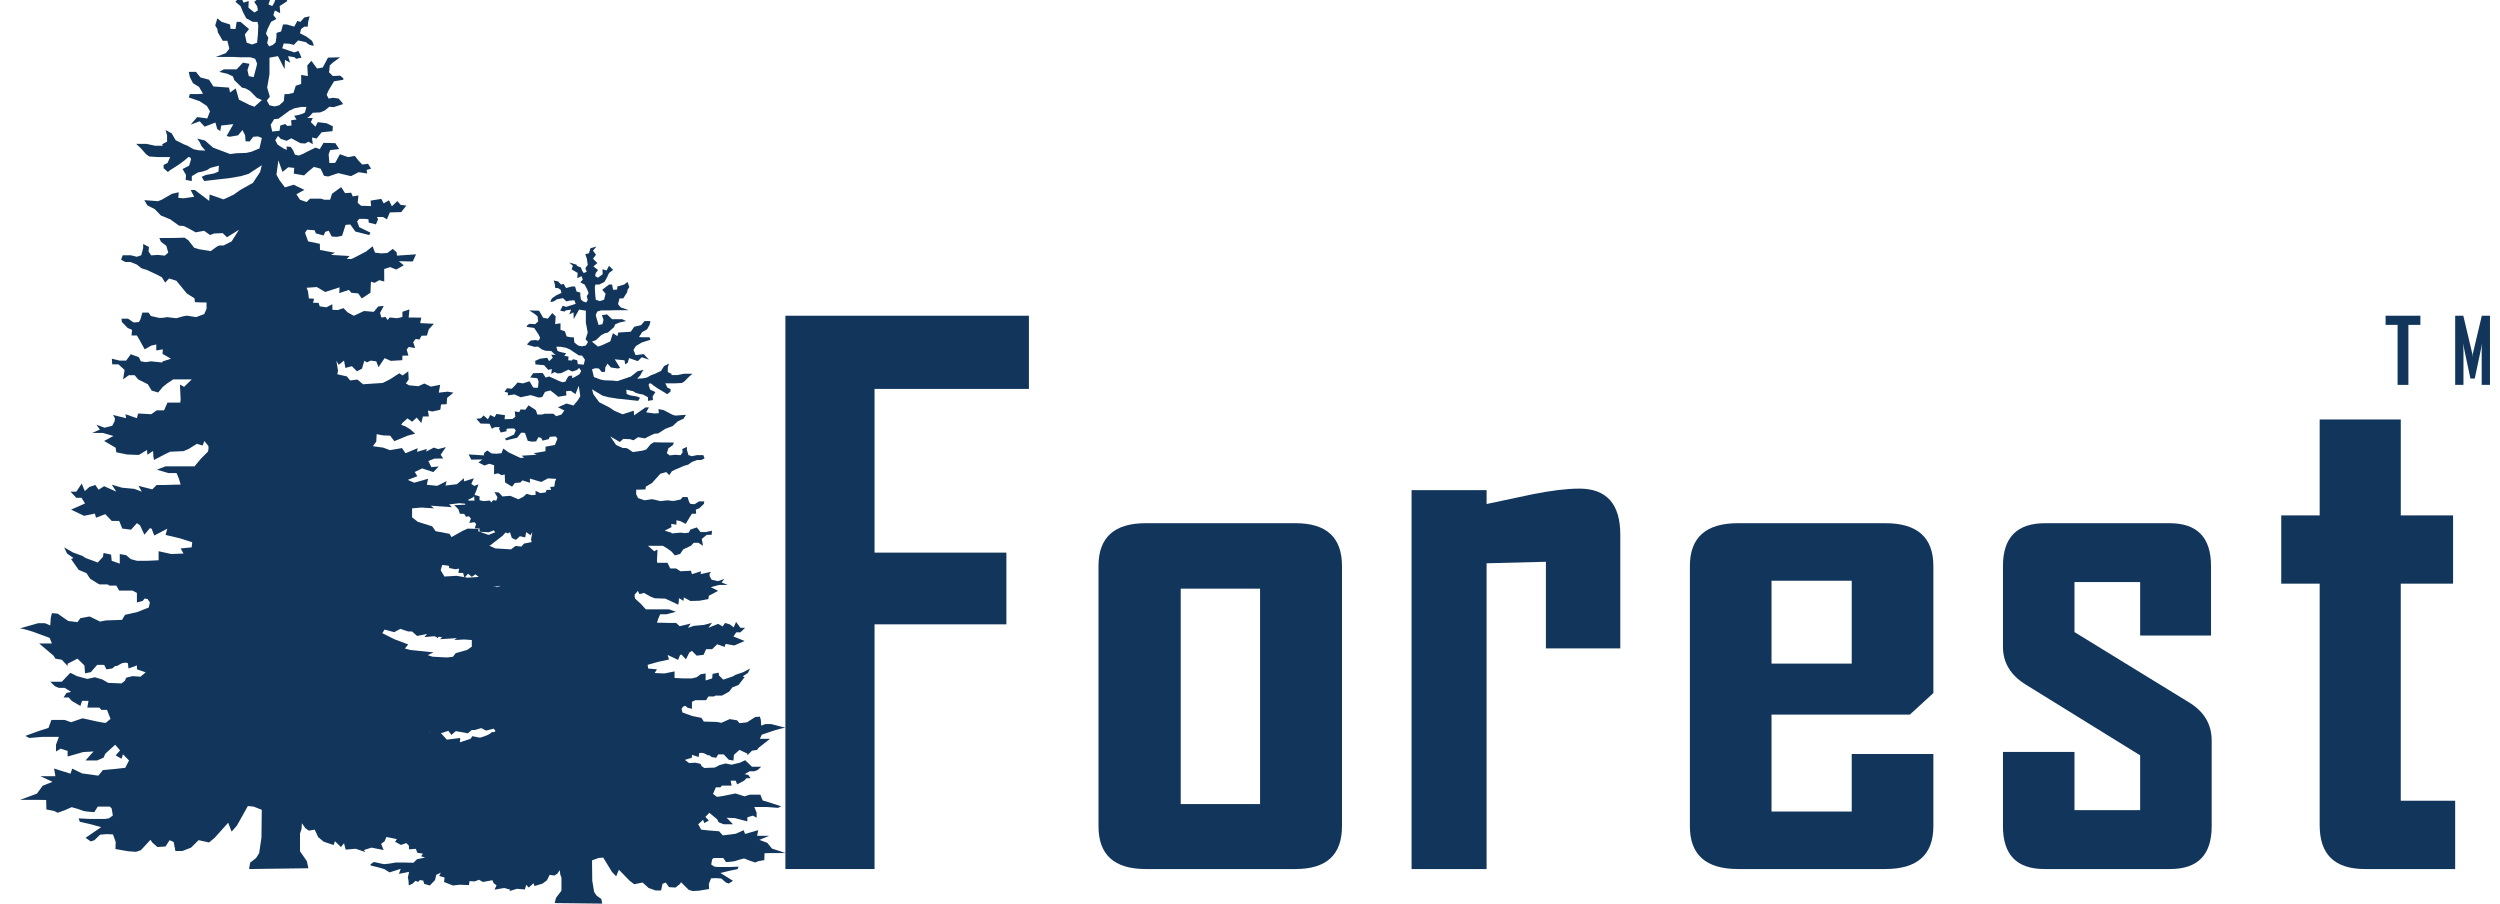 <svg width="83" height="30" viewBox="0 0 83 30" fill="none" xmlns="http://www.w3.org/2000/svg">
<path fill-rule="evenodd" clip-rule="evenodd" d="M19.872 28.485L20.026 28.471L20.318 28.949L20.457 29.093L20.548 28.876L20.72 29.052L20.906 29.243L21.056 29.357L21.334 29.3L21.534 29.481L21.765 29.563H21.948L21.995 29.344L22.104 29.3L22.211 29.453L22.426 29.467L22.565 29.357L22.612 29.291L22.865 29.542L22.997 29.583L23.204 29.571L23.543 29.515L23.534 29.344L23.606 29.161L23.78 29.154L23.951 29.168L24.099 29.3L24.197 29.332L24.336 29.243L24.151 29.127L23.919 28.983L24.227 28.908L24.49 28.854L24.52 28.772L24.212 28.785H23.827L23.719 28.772L23.612 28.703L23.642 28.535L23.69 28.485H24.012L24.105 28.622L24.273 28.608L24.381 28.594L24.551 28.541L24.705 28.5L24.873 28.567L25.073 28.635L25.166 28.594L25.375 28.555L25.383 28.327L25.612 28.321H26.075L25.629 28.172L25.473 27.981L25.212 27.885L25.536 27.748H25.136L25.173 27.562L24.736 27.687L24.69 27.564L24.427 27.68L23.997 27.735L23.873 27.598L23.534 27.571L23.28 27.544L23.18 27.366L23.343 27.217L23.38 27.325L23.534 27.243L23.419 27.12L23.551 26.985L23.812 27.202L23.858 27.299L24.027 27.366H24.336L24.166 27.19L24.119 27.149L24.397 27.161L24.812 27.27V27.135L24.997 27.079L25.12 27.149V26.985L25.044 26.793H25.473L25.829 26.821L25.936 26.769L25.551 26.643L25.32 26.575L25.244 26.384H24.89L24.72 26.438L24.418 26.343L24.012 26.425L23.843 26.452H23.797L23.673 26.358L23.766 26.139H23.919L23.966 26.083H24.29L24.258 25.919H24.427L24.473 26.042L24.705 25.919L24.782 25.837H24.92L24.844 25.729L24.72 25.702L24.89 25.606H25.044L25.151 25.565L25.273 25.456H24.966L24.74 25.239L24.566 25.321L24.29 25.388L24.09 25.347L23.89 25.401L23.734 25.483L23.38 25.497L23.288 25.429L23.258 25.36L23.088 25.321L22.878 25.333L22.739 25.228L22.971 25.155L22.973 25.06L23.197 25.135L23.212 25.005L23.273 24.993L23.366 25.005L23.504 25.075H23.551L23.627 25.135L23.78 25.157L23.843 25.046H24.027L24.197 25.224L24.351 25.251L24.366 25.06L24.551 24.896L24.812 25.019V25.075L24.966 24.923L25.136 24.896L25.183 24.829L25.566 24.528H25.229L25.29 24.392L25.736 24.242L25.944 24.185L26.075 24.16L25.598 24.038H25.412L25.273 24.091L25.259 23.9L25.229 23.792L25.073 23.806L24.797 23.982L24.551 24.009L24.473 23.915L24.227 23.874L23.951 23.997L23.797 23.968L23.366 23.956L23.288 23.833L22.973 23.768L22.658 23.654L22.626 23.532L22.688 23.451L22.765 23.437L22.819 23.494L22.973 23.532V23.3L23.088 23.246H23.443L23.519 23.123H23.704L23.751 23.095H23.966L24.043 23.054L24.212 22.959L24.312 22.822L24.52 22.74L24.72 22.482L24.658 22.455L24.827 22.345L24.905 22.195L24.673 22.318L24.416 22.405L24.336 22.455L24.012 22.564L23.873 22.427L23.858 22.332L23.658 22.373L23.643 22.523L23.427 22.591V22.359L23.258 22.386L23.134 22.482L22.973 22.523H22.688L22.395 22.509V22.291L22.058 22.359L21.734 22.345L21.811 22.222L21.519 22.195L21.502 22.072L21.832 21.978L22.211 21.896L22.165 21.744L22.512 21.908L22.58 21.744L22.626 21.732L22.773 21.889L22.888 21.662L22.973 21.609L23.128 21.767L23.36 21.741L23.443 21.553H23.643L23.812 21.39L24.058 21.477L24.09 21.377L24.377 21.43L24.72 21.281L24.351 21.131L24.444 20.994H24.582L24.736 20.844H24.582L24.438 20.648L24.357 20.83L24.232 20.73L24.073 20.682L23.992 20.798L23.843 20.712L23.519 20.844L23.638 20.677L23.366 20.748L23.041 20.777L22.841 20.844L22.93 20.703L22.565 20.789L22.447 20.682H22.226L21.965 20.675L21.811 20.673L21.858 20.531L21.919 20.393H22.134L22.441 20.311L22.211 20.23H21.441L21.272 20.044L21.087 19.875L21.072 19.821V19.739L21.18 19.616L21.226 19.725L21.38 19.684L21.595 19.807L21.734 19.862L22.087 19.875L22.241 19.944L22.519 20.076L22.534 19.985L22.543 19.859L22.693 19.948L22.704 19.834L22.921 19.953L23.227 19.944L23.519 19.889L23.534 19.78L23.843 19.615L23.597 19.494L23.873 19.421L24.16 19.419L23.956 19.338L24.047 19.221L23.832 19.294L23.627 19.248L23.566 19.139L23.554 19.066L23.606 18.984L23.258 19.062L23.278 18.966L22.973 19.062L22.939 18.948L22.591 18.966L22.447 18.873H22.252L22.16 18.684H21.821L21.811 18.611L21.83 18.246L21.719 18.301L21.513 18.12H22.006L22.16 18.214L22.284 18.301L22.406 18.439L22.58 18.392L22.684 18.239L22.939 18.12L23.032 18.02H23.186L23.34 18.12L23.299 17.893L23.464 17.756H23.627L23.638 17.619L23.432 17.665H23.258L23.134 17.51L22.919 17.583L22.867 17.683L22.734 17.701L22.6 17.683L22.304 17.71L22.284 17.683L22.067 17.619L22.293 17.501L22.284 17.393L22.458 17.419V17.273L22.591 17.302L22.765 17.393L22.908 17.156L22.973 17.056H23.113L23.101 16.919L23.217 16.874L23.371 16.728L23.38 16.646H23.206L23.064 16.737H23.012L22.919 16.728L22.878 16.664L22.826 16.502H22.663L22.6 16.582L22.386 16.628H22.293L22.171 16.61L21.924 16.637L21.748 16.593L21.646 16.573L21.4 16.61L21.185 16.537L21.122 16.411V16.256H21.235L21.432 16.247L21.441 16.156L21.646 16.037L21.924 15.728L22.119 15.673L22.221 15.773L22.306 15.646L22.417 15.591L22.713 15.464L22.847 15.427L22.973 15.336L23.145 15.272H23.278L23.391 15.219L23.351 15.11H23.134L22.973 15.146L22.858 15.11L22.806 14.937V14.835L22.652 14.909L22.663 15.017L22.593 15.112L22.417 15.099L22.232 15.119L22.139 15.046L22.191 14.882L22.334 14.782L22.375 14.691H22.241L21.954 14.689L21.708 14.682L21.606 14.745L21.452 14.926L21.319 14.964L21.011 15.008L20.835 14.891L20.774 14.873H20.672L20.455 14.773L20.261 14.49L20.579 14.673L20.692 14.572L20.919 14.581L21.032 14.618L21.185 14.515L21.411 14.554L21.606 14.454L21.728 14.399L21.852 14.39L22.085 14.239L22.334 14.144L22.499 13.991L22.693 13.9L22.775 13.772L22.519 13.79L22.417 13.798L22.313 13.763L22.037 13.617L21.861 13.581L21.872 13.718L21.728 13.727L21.452 13.69L21.545 13.526H21.432L21.052 13.79L21.041 13.636L20.672 13.754L20.539 13.699L20.394 13.636L20.231 13.526L19.892 13.353L19.7 13.089L19.655 12.925L20.005 13.136L20.209 13.189L20.498 13.235L21.185 13.308L21.25 13.207L21.145 13.162L20.928 13.127L20.805 13.08L20.794 12.936L21.02 12.989L21.113 13.045L21.235 13.08L21.348 13.098L21.513 13.189V13.308L21.678 13.282L21.667 13.162L21.759 13.016L21.585 12.936L21.534 12.781L21.554 12.735L21.606 12.726L21.708 12.808L21.841 12.899L21.965 12.972L22.087 13.045L22.15 13.089L22.262 12.998V12.916L22.16 12.872L22.087 12.726H22.426L22.641 12.715L22.724 12.662L22.865 12.517L22.991 12.407H22.713L22.487 12.453H22.284L22.304 12.417L22.171 12.353V12.198L22.211 12.072L22.047 12.154L21.945 12.316L21.728 12.417L21.626 12.453L21.472 12.535L21.339 12.562L21.154 12.571L21.258 12.462L21.308 12.362L21.369 12.28L21.165 12.326L20.948 12.499L20.498 12.653L20.333 12.635L20.066 12.626L19.933 12.599L19.718 12.517L19.655 12.262L19.759 12.225L19.881 12.234L19.979 12.35L20.087 12.344L20.096 12.198L20.168 12.072L20.283 12.2L20.507 12.234L20.589 12.216L20.409 11.929L20.733 11.961L20.757 12.095L20.837 12.047L20.887 11.888L21.174 11.99L21.308 11.86L21.545 11.942L21.372 11.756L21.102 11.79L21.032 11.616L21.113 11.487L21.308 11.371L21.595 11.279L21.565 11.198H21.339L21.215 11.191L21.322 11.024L21.482 10.935L21.565 10.789L21.595 10.66H21.402L21.283 10.794L21.056 10.849L20.941 11.013L20.526 11.04L20.498 11.159L20.348 11.061L20.261 11.334L19.985 11.462L19.852 11.507L19.653 11.343L19.789 11.289L19.963 11.125L20.087 11.061L20.179 11.043L20.385 10.862L20.424 10.769L20.568 10.707L20.785 10.66L20.661 10.598H20.322L20.155 10.438L19.983 10.464L20.037 10.618L20 10.764L19.872 10.789L19.8 10.543L19.779 10.461L19.829 10.343L19.953 10.306H20.22L20.426 10.299H20.878L20.609 10.206L20.518 10.097L20.568 9.907H20.692L20.822 9.7L20.835 9.621L20.893 9.532L20.835 9.361L20.722 9.447L20.498 9.511L20.487 9.614L20.354 9.621L20.322 9.447H20.22L19.994 9.621L20.105 9.752L20.055 9.951L19.913 9.997L19.779 9.951L19.759 9.743L19.748 9.532L19.768 9.447H19.892L20.066 9.361L20.148 9.22L20.22 9.064L20.355 8.96L20.22 8.825L20.137 8.98L20.002 8.939L20.009 9.103L19.852 9.22L19.759 9.165L19.779 9.064L19.855 8.964L19.702 8.845L19.833 8.732L19.687 8.59L19.787 8.458L19.687 8.322L19.802 8.185L19.605 8.24L19.552 8.411L19.433 8.435L19.485 8.597L19.513 8.793L19.433 8.905L19.479 9.024L19.379 9.064L19.327 8.987L19.287 8.882L19.153 8.825L19.142 8.787L18.896 8.714L19.02 8.825L18.979 8.943L19.179 9.062L19.166 9.237L19.307 9.169L19.348 9.281L19.266 9.376L19.409 9.447L19.502 9.621L19.542 9.734L19.481 9.832L19.513 9.96L19.461 10.042L19.359 10.006L19.287 9.942L19.276 9.869L19.266 9.816V9.714L19.142 9.678L19.092 9.511H18.988L18.794 9.563L18.712 9.424L18.629 9.447L18.527 9.342L18.383 9.313L18.423 9.447L18.435 9.563H18.527L18.612 9.621L18.64 9.725L18.47 9.803L18.322 9.907L18.27 10.015L18.301 10.024L18.383 10.006L18.446 9.969L18.475 9.942L18.69 9.898L18.803 10.006L18.916 9.98L19.07 9.969L19.113 10.088L18.794 10.188L18.681 10.152L18.599 10.315L18.742 10.343L18.783 10.306L18.959 10.279L18.901 10.438L19.04 10.37L19.048 10.594L19.226 10.279L19.45 10.315V10.716L19.513 11.043L19.44 11.261L19.522 11.355L19.45 11.471L19.316 11.498L19.194 11.471L19.07 11.371L19.049 11.198H18.948L18.814 11.17L18.753 10.997L18.609 10.953V10.733L18.431 10.76L18.448 10.502L18.336 10.393L18.188 10.578L18.035 10.552L17.897 10.315L17.573 10.306L17.768 10.434L17.849 10.507L17.86 10.616L17.87 10.669L17.768 10.762L17.573 10.751L17.49 10.815V10.853L17.736 10.888L17.881 11.106L17.933 11.216L17.881 11.307L17.757 11.289L17.614 11.307L17.51 11.416L17.501 11.443L17.747 11.516L17.86 11.507L17.983 11.598L18.107 11.644L18.301 11.653L18.401 11.751L18.507 11.644L18.47 11.512H18.605L18.783 11.544L18.916 11.598L19.214 11.797L19.327 11.808L19.42 11.943L19.379 12.107L19.183 12.089L19.163 11.961L19.029 11.925L18.979 11.97L18.866 11.961L18.875 11.835L18.733 11.817L18.794 11.726L18.681 11.706L18.557 11.671L18.507 11.644L18.401 11.751L18.455 11.779H18.301L18.353 11.879L18.229 11.99L18.168 11.879L17.933 11.908L17.768 11.981L17.777 12.098L18.066 12.125L18.199 12.278L18.322 12.253L18.301 12.416L18.414 12.353L18.507 12.398L18.629 12.389L18.872 12.271L18.994 12.334L19.146 12.289L19.226 12.216L19.296 12.316L19.235 12.426L19.081 12.517L18.988 12.553L19 12.471L18.887 12.48L18.825 12.562L18.774 12.67L18.67 12.69L18.548 12.644L18.455 12.599L18.229 12.499L18.116 12.535L18.016 12.382L17.703 12.389L17.601 12.531L17.84 12.558L17.881 12.662L17.86 12.872H17.727L17.695 12.854L17.581 12.658L17.362 12.729L17.182 12.699L17.09 12.808L16.988 12.907L16.834 12.89L16.751 13.007L16.869 13.039L16.855 13.127L17.081 13.095L17.286 13.189L17.623 13.118L17.89 13.2L18.003 13.18L18.094 13.009L18.272 12.964L18.423 13.08L18.533 13.173L18.805 13.128L18.794 12.989L18.951 12.975L19.105 13.087L19.214 12.808L19.266 13.153L19.183 13.29L19.04 13.463L18.809 13.397L18.523 13.522L18.736 13.629L18.64 13.763L18.466 13.818L18.373 13.736H18.086L17.994 13.763H17.84L17.79 13.617L17.547 13.456L17.444 13.602L17.281 13.592L17.24 13.681L17.09 13.658L17.108 13.838L17.017 13.909L16.751 13.918L16.766 13.784L16.48 13.743L16.419 13.85L16.277 13.777L16.199 13.921L16.054 13.793L15.969 13.886L15.815 13.905L15.954 14.062L16.254 14.069L16.33 14.235L16.434 14.181H16.597L16.566 14.233L16.623 14.36L16.814 14.317L16.823 14.235L16.916 14.226H17.069L17.123 14.287L17.066 14.427L16.769 14.561L16.801 14.62L17.169 14.534L17.305 14.363L17.429 14.372L17.521 14.636L17.655 14.663L17.799 14.654L17.877 14.513L17.97 14.541L18.012 14.629L18.22 14.579L18.251 14.502L18.451 14.49L18.507 14.563L18.423 14.773L18.112 14.83L18.109 14.98L17.712 15.049L17.82 15.099L17.323 15.128L17.397 15.201H17.275L17.173 15.154L16.884 15.017L16.71 14.891L16.649 15.046L16.484 15.064L16.321 15.055L16.177 14.955L16.075 15.037L16.064 15.119L15.558 15.087L15.645 15.26L16.015 15.254L15.884 15.352L16.082 15.456L16.247 15.397L16.404 15.445L16.403 15.746L16.534 15.714L16.658 15.778L16.756 15.75L16.769 16.017L17.001 16.158L17.093 16.035L17.277 16.02L17.343 15.949L17.597 16.028L17.59 15.889L17.97 16.001L18.194 15.882L18.466 15.898L18.429 15.979L18.403 16.156L18.266 16.165L18.294 16.265L18.148 16.263L18.116 16.348L17.94 16.372L17.782 16.297L17.779 16.434L17.634 16.438L17.486 16.393L17.373 16.494L17.212 16.576L16.94 16.461L16.68 16.482L16.562 16.352L16.416 16.338L16.516 16.509L16.477 16.621L16.369 16.605L16.314 16.68L16.258 16.617L16.064 16.637L15.921 16.608V16.48L15.734 16.423L15.754 16.619L15.419 16.621L15.449 16.755L15.084 16.771L15.219 16.908L15.269 17.058L15.412 17.061L15.469 17.156L15.569 17.14L15.634 17.218L15.58 17.362L15.751 17.336L15.808 17.396L15.762 17.542L15.919 17.546L15.923 17.654L16.227 17.672L16.393 17.607L16.554 17.826L16.616 17.683L16.762 17.665L16.862 17.71L16.93 17.669L16.993 17.861L17.127 17.924L17.262 17.802L17.436 17.842L17.47 17.665L17.612 17.767L17.673 17.667L17.631 17.911L17.649 17.997L17.397 18.047L17.308 18.146L17.116 18.125L16.966 18.239L16.443 18.207L16.251 18.12L16.004 17.972L15.915 18.025L15.764 17.924L15.754 18.121L15.828 18.219L15.741 18.266L15.495 18.285L15.338 18.221L15.165 18.296L14.919 18.252L14.954 18.442L14.723 18.419L14.565 18.442L14.734 18.569L14.745 18.722L14.895 18.729L14.915 18.859L15.126 18.9L15.241 18.877L15.219 19.02L15.376 19.021L15.419 19.18L15.541 19.048L15.662 19.15L15.786 19.068L15.923 19.18L15.951 19.226L15.849 19.256L15.715 19.33L15.58 19.438L15.78 19.486L16.134 19.62L16.247 19.486L16.434 19.479L16.604 19.449L16.616 19.633L16.704 19.741L16.43 19.777L16.251 19.837L15.93 19.788L15.838 19.912L15.515 19.791L15.53 19.878L15.273 19.809L15.287 19.871L15.087 19.777L14.969 19.811L14.765 19.763L14.904 19.948L14.837 20.039L15.073 20.042L15.23 20.101L15.152 20.249L14.956 20.233L15.098 20.37L15.395 20.281L15.591 20.367L15.524 20.47L15.78 20.561L15.606 20.627L15.237 20.531L15.273 20.677L14.997 20.703L14.745 20.588L14.776 20.698L14.472 20.664L14.287 20.516V20.595L14.022 20.52L14.091 20.657L14.015 20.705L13.898 20.666L13.965 20.834L14.03 20.974L14.178 21.046L14.091 21.151L14.408 21.124L14.68 21.154L14.608 21.222L15.169 21.185L15.078 21.249L15.408 21.231L15.664 21.249V21.468L15.51 21.577L15.13 21.685L15.037 21.805L14.669 21.867L14.617 21.947L14.319 21.794L14.185 21.741L13.898 21.75L13.909 21.805L13.632 21.896L13.385 21.805L13.252 21.767L13.139 21.794L13.255 21.913L13.591 22.15L13.785 22.231L13.926 22.247L13.906 22.336L14.069 22.341L14.187 22.311H14.306L14.196 22.377L13.908 22.423L14.091 22.516L14.03 22.621L14.222 22.616L14.339 22.55L14.698 22.519L14.561 22.658L14.863 22.623L14.904 22.749L14.804 22.904L14.484 22.886L14.185 22.933L13.552 22.893L13.659 23.106L13.422 23.161L13.048 23.068L13.133 23.193L12.816 23.086L12.609 23.113L12.359 23.15L12.563 23.259L12.822 23.232L12.585 23.359L12.776 23.444L12.601 23.624L12.898 23.692L12.829 23.822L13.307 23.845L13.263 23.993L13.53 23.95L13.92 24.116L13.845 24.232L14.126 24.299L14.495 24.246L14.526 24.378L14.886 24.264L14.987 24.399L15.132 24.273L15.532 24.346L15.665 24.235H15.769L15.975 24.173L16.138 24.255L16.395 24.191L16.454 24.278L16.136 24.424L15.767 24.551L15.854 24.651L15.704 24.688L15.091 24.745L15.319 24.84L14.698 24.87L14.597 24.861L14.35 24.888H13.719L13.93 24.964L13.687 24.996L12.872 24.968L12.963 25.075L12.646 25.189L12.298 25.169L12.42 25.306L12.809 25.358L13.124 25.331L13.187 25.404L12.883 25.479L12.729 25.625L13.211 25.643L13.448 25.597L13.857 25.661L14.083 25.743L14.124 25.934L13.93 26.024V26.142L14.115 26.08L14.35 25.971L14.576 25.925L14.678 26.042L14.935 26.015V26.133L14.965 26.224L15.11 26.153L15.13 26.071L15.243 26.024L15.478 25.98L15.417 26.142L15.654 26.015L15.68 26.101L16.026 26.049L16.227 25.953L16.362 25.971L16.101 26.094L16.154 26.213L15.951 26.247L15.61 26.402L15.439 26.523L15.245 26.53L15.211 26.664L15.049 26.55L14.741 26.862L14.383 26.821L14.395 26.926L14.111 26.841L14.065 26.776L13.715 26.841L13.544 26.677L13.329 26.714L13.098 26.57V26.689L13.202 26.762L13.18 26.837L12.959 26.866L12.689 26.734L12.513 26.743L12.216 26.798L12.513 26.898L12.8 27.053L13.191 27.017L13.202 27.142L12.985 27.177L12.646 27.126L12.533 27.135L12.729 27.252L13.026 27.352L12.822 27.443L12.75 27.607L13.037 27.644L13.15 27.607L13.191 27.835L13.117 27.947L13.313 28.052L13.489 27.99L13.572 28.07L13.582 28.198L13.806 28.181L13.856 28.311L14.041 28.343L13.98 28.427L14.115 28.471L13.848 28.526L13.724 28.644L13.396 28.635H13.15L12.924 28.672L12.75 28.69L12.616 28.662L12.411 28.617L12.298 28.699L12.309 28.735L12.605 28.808L12.759 28.854L12.933 28.963L13.304 28.845L13.244 29.013L13.582 28.945L13.541 29.132L13.561 29.223L13.572 29.396L13.691 29.341L13.796 29.244L13.883 29.28L13.939 29.218L14.052 29.235L14.083 29.344L14.269 29.399L14.443 29.218L14.484 29.045L14.637 28.972L14.58 29.082L14.761 29.134L14.741 29.282L15.037 29.399L15.254 29.373L15.569 29.385L15.588 29.253L15.762 29.262L15.904 29.209L16.034 29.282L16.345 29.223L16.393 29.326L16.484 29.391L16.419 29.538L16.741 29.481L16.943 29.538L16.904 29.588L17.162 29.508L17.427 29.53L17.47 29.376L17.555 29.467L17.712 29.325L17.747 29.417L18.014 29.335L18.159 29.225L18.249 29.045L18.405 29.068L18.498 29.011L18.588 28.89L18.599 29.027L18.64 29.139V29.571L18.459 29.809L18.416 29.982L19.994 30L19.963 29.845L19.809 29.736L19.726 29.615L19.663 29.239L19.655 28.564L19.872 28.485Z" fill="#12365B"/>
<path d="M79.6 12.778H79.959V10.786H80.357V10.482H79.202V10.786H79.6V12.778Z" fill="#12365B"/>
<path d="M82.396 10.482L82.096 11.751C82.09 11.796 82.089 11.83 82.089 11.855C82.088 11.799 82.085 11.765 82.082 11.751L81.782 10.482H81.512V12.778H81.787V11.646C81.787 11.588 81.782 11.505 81.77 11.396L82.018 12.568H82.162L82.409 11.396C82.398 11.502 82.392 11.586 82.392 11.646V12.778H82.667V10.482H82.396Z" fill="#12365B"/>
<path d="M26.075 28.852H29.035V20.728H33.412V18.347H29.035V12.912H34.16V10.482H26.075V28.852Z" fill="#12365B"/>
<path d="M43.013 17.37H38.036C36.992 17.37 36.47 17.845 36.47 18.791V27.431C36.47 28.379 36.992 28.852 38.036 28.852H43.013C44.041 28.852 44.554 28.378 44.554 27.431V18.791C44.554 17.843 44.041 17.37 43.013 17.37ZM41.834 26.694H39.2V19.543H41.834V26.694Z" fill="#12365B"/>
<path d="M52.433 16.222C52.02 16.222 51.506 16.285 50.888 16.408C50.38 16.516 49.87 16.625 49.355 16.733V16.272H46.864V28.852H49.355V18.701L51.324 18.651V21.527H53.794V17.753C53.794 16.733 53.34 16.222 52.435 16.222H52.433Z" fill="#12365B"/>
<path d="M62.591 17.37H57.701C56.636 17.37 56.104 17.845 56.104 18.791V27.431C56.104 28.379 56.636 28.852 57.701 28.852H62.591C63.656 28.852 64.188 28.378 64.188 27.431V25.033H61.477V26.942H58.815V23.725H63.408L64.188 23.009V18.791C64.188 17.843 63.656 17.37 62.591 17.37ZM61.477 22.031H58.815V19.28H61.477V22.031Z" fill="#12365B"/>
<path d="M72.668 23.315L68.873 20.985V19.325H71.053V21.099H73.406V18.791C73.406 17.843 72.947 17.37 72.029 17.37H67.897C66.964 17.37 66.498 17.844 66.498 18.791V21.473C66.498 21.996 66.748 22.413 67.247 22.724L71.053 25.078V26.897H68.873V24.965H66.498V27.431C66.498 28.379 66.957 28.852 67.875 28.852H72.051C72.969 28.852 73.428 28.378 73.428 27.431V24.589C73.428 24.043 73.175 23.619 72.668 23.315Z" fill="#12365B"/>
<path d="M81.442 19.378V17.112H79.706V13.926H77.013V17.112H75.737V19.378H77.013V27.399C77.013 28.369 77.512 28.852 78.512 28.852H81.512V26.585H79.705V19.378H81.442Z" fill="#12365B"/>
<path fill-rule="evenodd" clip-rule="evenodd" d="M8.421 26.779L8.229 26.76L7.863 27.414L7.689 27.61L7.575 27.314L7.36 27.555L7.127 27.815L6.94 27.971L6.594 27.893L6.343 28.141L6.055 28.253H5.824L5.766 27.955L5.631 27.893L5.496 28.103L5.227 28.122L5.055 27.971L4.996 27.881L4.678 28.226L4.515 28.281L4.255 28.262L3.832 28.188L3.841 27.955L3.752 27.702L3.534 27.693L3.322 27.712L3.137 27.893L3.015 27.936L2.84 27.815L3.072 27.657L3.361 27.46L2.976 27.357L2.649 27.282L2.611 27.17L2.995 27.189H3.477L3.612 27.17L3.745 27.077L3.71 26.846L3.649 26.779H3.246L3.13 26.965L2.919 26.946L2.784 26.927L2.572 26.853L2.38 26.798L2.167 26.891L1.918 26.984L1.803 26.927L1.54 26.874L1.532 26.56L1.245 26.555H0.667L1.225 26.349L1.417 26.087L1.744 25.956L1.341 25.77H1.84L1.794 25.515L2.341 25.686L2.398 25.518L2.725 25.677L3.265 25.751L3.418 25.565L3.841 25.527L4.159 25.491L4.284 25.247L4.083 25.042L4.035 25.191L3.841 25.079L3.987 24.911L3.823 24.725L3.496 25.023L3.438 25.154L3.226 25.247H2.84L3.054 25.004L3.111 24.949L2.764 24.968L2.245 25.116V24.93L2.014 24.856L1.859 24.949V24.725L1.955 24.463H1.417L0.974 24.501L0.839 24.432L1.321 24.258L1.611 24.165L1.707 23.902H2.149L2.361 23.978L2.739 23.847L3.246 23.959L3.457 23.997H3.514L3.669 23.868L3.553 23.568H3.361L3.303 23.492H2.899L2.938 23.268H2.725L2.668 23.437L2.38 23.268L2.282 23.156H2.11L2.206 23.007L2.361 22.969L2.149 22.838H1.955L1.822 22.783L1.668 22.633H2.053L2.334 22.337L2.553 22.447L2.899 22.54L3.15 22.485L3.399 22.559L3.592 22.671L4.035 22.69L4.15 22.597L4.188 22.502L4.399 22.447L4.662 22.466L4.836 22.323L4.547 22.221L4.545 22.092L4.266 22.193L4.246 22.017L4.168 21.998L4.054 22.017L3.88 22.111H3.823L3.726 22.193L3.534 22.223L3.457 22.073H3.226L3.015 22.316L2.823 22.354L2.803 22.092L2.572 21.867L2.245 22.036V22.111L2.053 21.905L1.84 21.867L1.783 21.774L1.301 21.364H1.724L1.648 21.178L1.09 20.972L0.83 20.895L0.667 20.86L1.264 20.691H1.495L1.668 20.765L1.687 20.505L1.724 20.355L1.918 20.374L2.265 20.617L2.572 20.655L2.668 20.524L2.976 20.467L3.322 20.636L3.514 20.598L4.054 20.579L4.15 20.412L4.545 20.324L4.939 20.169L4.977 20.002L4.9 19.889L4.804 19.87L4.737 19.95L4.545 20.002V19.684L4.399 19.608H3.957L3.861 19.441H3.63L3.573 19.403H3.303L3.207 19.348L2.995 19.217L2.871 19.029L2.611 18.919L2.361 18.563L2.437 18.525L2.226 18.377L2.13 18.172L2.418 18.339L2.741 18.458L2.84 18.525L3.246 18.675L3.418 18.489L3.438 18.358L3.688 18.413L3.708 18.618L3.976 18.713V18.394L4.188 18.432L4.342 18.563L4.545 18.618H4.9L5.266 18.601V18.301L5.689 18.394L6.093 18.377L5.997 18.208L6.363 18.172L6.382 18.003L5.972 17.872L5.497 17.76L5.554 17.554L5.121 17.779L5.035 17.554L4.977 17.535L4.794 17.753L4.65 17.442L4.545 17.368L4.351 17.585L4.06 17.549L3.957 17.294H3.708L3.496 17.07L3.187 17.187L3.15 17.051L2.791 17.125L2.361 16.92L2.823 16.715L2.707 16.528H2.533L2.341 16.323H2.533L2.713 16.054L2.816 16.304L2.97 16.166L3.167 16.101L3.271 16.259L3.457 16.142L3.861 16.323L3.713 16.092L4.054 16.192L4.458 16.23L4.708 16.323L4.598 16.13L5.055 16.247L5.202 16.101H5.478L5.805 16.092L5.997 16.088L5.94 15.894L5.862 15.706H5.593L5.208 15.594L5.497 15.482H6.459L6.67 15.228L6.901 14.997L6.921 14.923V14.811L6.786 14.642L6.727 14.792L6.535 14.735L6.267 14.904L6.093 14.978L5.65 14.997L5.458 15.09L5.112 15.271L5.092 15.147L5.082 14.973L4.893 15.097L4.881 14.94L4.609 15.104L4.227 15.09L3.861 15.016L3.841 14.866L3.457 14.64L3.765 14.474L3.418 14.374L3.059 14.373L3.317 14.262L3.201 14.1L3.47 14.2L3.726 14.136L3.804 13.988L3.816 13.89L3.752 13.778L4.188 13.883L4.163 13.752L4.545 13.883L4.586 13.728L5.021 13.752L5.202 13.624H5.446L5.561 13.366H5.984L5.997 13.267L5.974 12.767L6.112 12.843L6.368 12.595H5.753L5.561 12.722L5.407 12.843L5.252 13.031L5.035 12.967L4.907 12.757L4.586 12.595L4.47 12.457H4.278L4.086 12.595L4.136 12.282L3.932 12.096H3.726L3.713 11.91L3.971 11.972H4.188L4.342 11.76L4.612 11.86L4.676 11.996L4.842 12.022L5.009 11.996L5.382 12.034L5.407 11.996L5.677 11.91L5.394 11.748L5.407 11.598L5.188 11.636V11.437L5.021 11.474L4.804 11.598L4.625 11.275L4.545 11.137H4.367L4.385 10.951L4.239 10.889L4.047 10.691L4.035 10.579H4.252L4.431 10.703H4.497L4.612 10.691L4.662 10.603L4.726 10.379H4.932L5.009 10.491L5.279 10.553H5.394L5.547 10.529L5.856 10.565L6.073 10.503L6.203 10.479L6.51 10.529L6.779 10.428L6.857 10.254V10.042H6.715L6.471 10.032L6.459 9.906L6.203 9.744L5.856 9.321L5.613 9.246L5.483 9.383L5.377 9.208L5.24 9.133L4.868 8.959L4.701 8.909L4.545 8.785L4.33 8.699H4.163L4.021 8.623L4.072 8.475H4.342L4.545 8.525L4.689 8.475L4.753 8.238V8.1L4.945 8.2L4.932 8.35L5.019 8.478L5.24 8.463L5.471 8.487L5.586 8.387L5.522 8.162L5.343 8.026L5.291 7.902H5.458L5.817 7.899L6.125 7.89L6.253 7.976L6.446 8.225L6.613 8.275L6.997 8.337L7.216 8.176L7.292 8.15H7.42L7.69 8.014L7.934 7.628L7.536 7.876L7.395 7.74L7.113 7.752L6.972 7.802L6.777 7.662L6.498 7.714L6.253 7.578L6.1 7.504L5.945 7.492L5.654 7.283L5.343 7.155L5.137 6.943L4.893 6.819L4.792 6.645L5.112 6.669L5.24 6.681L5.368 6.631L5.714 6.433L5.933 6.383L5.92 6.569L6.1 6.583L6.446 6.533L6.331 6.309H6.471L6.946 6.669L6.958 6.457L7.42 6.619L7.587 6.545L7.767 6.457L7.973 6.309L8.396 6.072L8.636 5.71L8.691 5.486L8.254 5.772L7.998 5.848L7.639 5.91L6.779 6.01L6.697 5.871L6.83 5.81L7.1 5.76L7.253 5.698L7.267 5.5L6.985 5.574L6.869 5.648L6.715 5.698L6.574 5.724L6.368 5.848V6.01L6.164 5.972L6.176 5.81L6.061 5.612L6.279 5.5L6.343 5.288L6.318 5.226L6.253 5.214L6.125 5.326L5.958 5.45L5.805 5.55L5.65 5.648L5.574 5.71L5.432 5.586V5.474L5.561 5.412L5.65 5.214H5.227L4.957 5.196L4.856 5.126L4.68 4.927L4.522 4.777H4.868L5.151 4.839H5.407L5.382 4.789L5.547 4.703V4.491L5.497 4.317L5.702 4.429L5.83 4.653L6.1 4.789L6.228 4.839L6.42 4.951L6.587 4.989L6.818 5.001L6.69 4.851L6.626 4.715L6.548 4.603L6.805 4.665L7.074 4.901L7.639 5.114L7.843 5.088L8.177 5.076L8.344 5.039L8.615 4.927L8.693 4.579L8.563 4.529L8.408 4.541L8.286 4.698L8.152 4.689L8.138 4.491L8.049 4.317L7.905 4.493L7.626 4.541L7.523 4.515L7.749 4.122L7.344 4.167L7.314 4.351L7.212 4.284L7.152 4.068L6.793 4.205L6.628 4.027L6.329 4.139L6.546 3.887L6.882 3.932L6.972 3.694L6.869 3.518L6.626 3.358L6.267 3.234L6.304 3.122H6.587L6.741 3.113L6.608 2.885L6.407 2.761L6.304 2.561L6.267 2.387H6.507L6.654 2.57L6.94 2.646L7.084 2.87L7.603 2.908L7.637 3.07L7.825 2.935L7.934 3.308L8.28 3.482L8.447 3.544L8.695 3.322L8.524 3.246L8.305 3.022L8.152 2.935L8.037 2.91L7.779 2.661L7.731 2.535L7.548 2.449L7.28 2.387L7.433 2.301H7.857L8.065 2.08L8.282 2.118L8.215 2.328L8.261 2.527L8.421 2.561L8.511 2.225L8.536 2.113L8.472 1.952L8.318 1.902H7.985L7.728 1.89H7.164L7.498 1.764L7.614 1.616L7.548 1.354H7.395L7.232 1.073L7.216 0.964L7.145 0.844L7.216 0.609L7.356 0.726L7.639 0.814L7.651 0.956L7.818 0.964L7.857 0.726H7.985L8.268 0.964L8.129 1.142L8.19 1.416L8.369 1.478L8.536 1.416L8.563 1.13L8.575 0.844L8.549 0.726H8.396L8.177 0.609L8.074 0.416L7.985 0.202L7.815 0.059L7.985 -0.124L8.088 0.088L8.257 0.031L8.248 0.255L8.447 0.416L8.563 0.342L8.536 0.202L8.44 0.064L8.632 -0.1L8.469 -0.253L8.654 -0.448L8.527 -0.626L8.652 -0.812L8.508 -1L8.753 -0.924L8.821 -0.691L8.97 -0.659L8.904 -0.438L8.869 -0.169L8.97 -0.015L8.911 0.147L9.038 0.202L9.101 0.097L9.153 -0.048L9.318 -0.124L9.333 -0.177L9.64 -0.276L9.485 -0.124L9.537 0.036L9.286 0.2L9.302 0.438L9.126 0.347L9.075 0.499L9.176 0.63L8.998 0.726L8.883 0.964L8.831 1.118L8.91 1.254L8.87 1.428L8.934 1.54L9.062 1.49L9.153 1.404L9.165 1.304L9.178 1.23V1.094L9.333 1.044L9.396 0.812H9.524L9.768 0.885L9.871 0.695L9.974 0.726L10.102 0.581L10.281 0.542L10.23 0.726L10.217 0.885H10.102L9.995 0.964L9.96 1.106L10.173 1.214L10.358 1.354L10.422 1.504L10.385 1.516L10.281 1.49L10.205 1.442L10.166 1.404L9.896 1.342L9.755 1.49L9.615 1.454L9.421 1.442L9.37 1.602L9.768 1.74L9.91 1.69L10.011 1.914L9.832 1.952L9.78 1.902L9.564 1.864L9.633 2.08L9.46 1.989L9.45 2.296L9.229 1.864L8.947 1.914V2.461L8.87 2.91L8.959 3.21L8.858 3.337L8.947 3.496L9.114 3.532L9.269 3.496L9.421 3.358L9.448 3.122H9.576L9.743 3.084L9.819 2.847L9.999 2.785V2.487L10.221 2.525L10.202 2.17L10.34 2.02L10.525 2.275L10.717 2.239L10.889 1.913L11.294 1.902L11.051 2.077L10.948 2.175L10.935 2.325L10.923 2.399L11.051 2.525L11.294 2.511L11.398 2.599V2.649L11.09 2.699L10.911 2.997L10.845 3.146L10.911 3.272L11.063 3.246L11.243 3.272L11.371 3.42L11.385 3.458L11.076 3.558L10.935 3.544L10.781 3.67L10.628 3.732L10.385 3.744L10.258 3.879L10.127 3.732L10.171 3.551H10.004L9.78 3.594L9.615 3.67L9.242 3.943L9.101 3.956L8.986 4.143L9.038 4.367L9.281 4.341L9.306 4.167L9.473 4.117L9.537 4.181L9.679 4.167L9.665 3.993L9.844 3.968L9.768 3.844L9.91 3.818L10.063 3.768L10.127 3.732L10.258 3.879L10.191 3.918H10.385L10.319 4.055L10.473 4.205L10.55 4.055L10.845 4.093L11.051 4.193L11.039 4.355L10.68 4.391L10.511 4.6L10.358 4.565L10.385 4.788L10.242 4.703L10.127 4.765L9.974 4.753L9.67 4.591L9.517 4.675L9.329 4.615L9.229 4.515L9.139 4.653L9.217 4.801L9.409 4.927L9.524 4.977L9.512 4.865L9.652 4.877L9.729 4.989L9.795 5.138L9.923 5.164L10.075 5.101L10.191 5.039L10.473 4.901L10.616 4.951L10.74 4.743L11.133 4.753L11.261 4.948L10.96 4.984L10.911 5.126L10.935 5.412H11.103L11.14 5.388L11.284 5.12L11.557 5.217L11.781 5.176L11.897 5.326L12.025 5.462L12.219 5.438L12.32 5.598L12.172 5.643L12.192 5.76L11.909 5.717L11.653 5.848L11.23 5.748L10.896 5.86L10.756 5.836L10.644 5.6L10.422 5.541L10.23 5.698L10.095 5.824L9.754 5.764L9.768 5.574L9.571 5.553L9.379 5.708L9.242 5.326L9.178 5.798L9.281 5.984L9.46 6.221L9.748 6.133L10.106 6.303L9.841 6.45L9.96 6.631L10.178 6.707L10.294 6.595H10.653L10.768 6.631H10.96L11.024 6.431L11.326 6.212L11.456 6.412L11.659 6.398L11.712 6.521L11.899 6.488L11.876 6.735L11.988 6.831L12.32 6.843L12.304 6.66L12.659 6.603L12.738 6.752L12.914 6.65L13.011 6.848L13.193 6.674L13.299 6.8L13.491 6.826L13.319 7.042L12.944 7.052L12.846 7.28L12.718 7.205H12.514L12.553 7.276L12.482 7.449L12.243 7.392L12.231 7.28L12.116 7.267H11.924L11.856 7.35L11.927 7.542L12.299 7.724L12.259 7.804L11.797 7.687L11.63 7.452L11.474 7.466L11.358 7.826L11.191 7.864L11.012 7.852L10.914 7.659L10.797 7.697L10.745 7.818L10.484 7.747L10.447 7.645L10.196 7.626L10.127 7.728L10.23 8.014L10.619 8.094L10.624 8.299L11.12 8.392L10.987 8.463L11.605 8.499L11.513 8.599H11.666L11.796 8.537L12.155 8.35L12.371 8.176L12.45 8.387L12.654 8.413L12.86 8.399L13.04 8.263L13.168 8.375L13.18 8.487L13.813 8.444L13.703 8.682L13.242 8.671L13.404 8.807L13.157 8.949L12.953 8.868L12.755 8.933L12.757 9.346L12.592 9.302L12.437 9.39L12.315 9.351L12.299 9.718L12.009 9.909L11.893 9.74L11.664 9.721L11.582 9.625L11.264 9.732L11.273 9.54L10.797 9.694L10.518 9.53L10.177 9.554L10.225 9.666L10.255 9.908L10.427 9.918L10.393 10.054H10.576L10.616 10.17L10.836 10.203L11.033 10.101L11.037 10.287L11.218 10.292L11.403 10.23L11.543 10.372L11.746 10.484L12.087 10.325L12.409 10.353L12.558 10.175L12.741 10.156L12.617 10.389L12.665 10.544L12.798 10.52L12.869 10.625L12.938 10.539L13.18 10.565L13.36 10.525V10.351L13.592 10.273L13.568 10.542L13.987 10.544L13.95 10.727L14.405 10.749L14.236 10.934L14.174 11.141L13.996 11.146L13.925 11.275L13.8 11.253L13.717 11.36L13.784 11.556L13.571 11.52L13.502 11.603L13.559 11.805L13.361 11.808L13.356 11.958L12.977 11.981L12.768 11.891L12.567 12.191L12.491 11.996L12.307 11.972L12.183 12.032L12.096 11.977L12.018 12.239L11.851 12.327L11.682 12.158L11.467 12.215L11.422 11.972L11.245 12.112L11.168 11.976L11.222 12.308L11.198 12.426L11.513 12.495L11.625 12.631L11.865 12.601L12.053 12.757L12.707 12.714L12.947 12.593L13.257 12.393L13.367 12.465L13.555 12.327L13.568 12.598L13.475 12.731L13.584 12.793L13.891 12.822L14.088 12.732L14.305 12.836L14.613 12.776L14.568 13.036L14.858 13.003L15.055 13.036L14.844 13.21L14.829 13.419L14.643 13.428L14.618 13.605L14.353 13.662L14.207 13.629L14.238 13.826H14.04L13.987 14.045L13.834 13.864L13.683 14.002L13.528 13.891L13.356 14.045L13.322 14.107L13.45 14.15L13.617 14.25L13.784 14.398L13.534 14.464L13.091 14.647L12.953 14.464L12.716 14.455L12.505 14.414L12.491 14.666L12.38 14.814L12.722 14.861L12.947 14.945L13.347 14.876L13.463 15.047L13.866 14.88L13.847 15.002L14.17 14.905L14.15 14.992L14.401 14.861L14.55 14.909L14.804 14.843L14.63 15.097L14.714 15.221L14.421 15.226L14.222 15.306L14.321 15.509L14.566 15.487L14.387 15.673L14.015 15.552L13.77 15.669L13.855 15.811L13.536 15.933L13.754 16.026L14.213 15.894L14.17 16.094L14.515 16.13L14.829 15.973L14.79 16.121L15.171 16.075L15.402 15.875V15.982L15.732 15.88L15.647 16.066L15.743 16.132L15.887 16.08L15.805 16.309L15.723 16.501L15.538 16.597L15.647 16.742L15.252 16.706L14.911 16.747L15.002 16.839L14.3 16.789L14.412 16.877L14.001 16.851L13.681 16.877V17.175L13.873 17.325L14.348 17.473L14.463 17.635L14.925 17.723L14.989 17.832L15.361 17.623L15.528 17.549L15.887 17.561L15.874 17.635L16.221 17.76L16.528 17.635L16.695 17.585L16.836 17.623L16.69 17.785L16.272 18.108L16.027 18.22L15.853 18.241L15.878 18.363L15.675 18.372L15.526 18.33L15.378 18.329L15.515 18.42L15.874 18.482L15.647 18.61L15.723 18.755L15.483 18.748L15.336 18.656L14.886 18.615L15.06 18.806L14.682 18.756L14.63 18.93L14.755 19.141L15.156 19.117L15.528 19.179L16.32 19.127L16.185 19.415L16.484 19.493L16.95 19.365L16.845 19.536L17.239 19.389L17.499 19.427L17.813 19.479L17.555 19.627L17.234 19.589L17.529 19.764L17.291 19.879L17.508 20.127L17.138 20.221L17.225 20.398L16.626 20.429L16.681 20.631L16.349 20.574L15.86 20.798L15.954 20.957L15.602 21.052L15.142 20.976L15.103 21.159L14.653 21.002L14.525 21.188L14.346 21.014L13.847 21.114L13.68 20.964H13.55L13.292 20.878L13.088 20.988L12.766 20.902L12.693 21.021L13.091 21.221L13.552 21.395L13.443 21.531L13.63 21.581L14.396 21.659L14.111 21.788L14.886 21.831L15.014 21.817L15.322 21.855H16.112L15.848 21.961L16.151 22.004L17.172 21.964L17.056 22.111L17.452 22.266L17.888 22.242L17.733 22.428L17.248 22.499L16.857 22.462L16.777 22.564L17.157 22.666L17.349 22.864L16.747 22.888L16.452 22.826L15.938 22.914L15.656 23.026L15.604 23.287L15.848 23.411V23.573L15.618 23.487L15.322 23.337L15.041 23.275L14.913 23.437L14.591 23.399V23.561L14.552 23.685L14.373 23.585L14.348 23.473L14.207 23.411L13.912 23.349L13.989 23.573L13.694 23.399L13.66 23.516L13.226 23.445L12.977 23.313L12.809 23.337L13.136 23.506L13.068 23.67L13.322 23.716L13.749 23.927L13.96 24.094L14.204 24.104L14.246 24.285L14.449 24.132L14.835 24.556L15.281 24.501L15.267 24.646L15.622 24.528L15.681 24.441L16.118 24.528L16.329 24.304L16.599 24.356L16.887 24.158V24.32L16.759 24.42L16.786 24.523L17.061 24.561L17.401 24.382L17.619 24.394L17.991 24.47L17.619 24.606L17.259 24.818L16.772 24.768L16.758 24.939L17.029 24.989L17.452 24.918L17.593 24.93L17.349 25.092L16.978 25.229L17.234 25.353L17.323 25.577L16.964 25.627L16.823 25.577L16.772 25.889L16.866 26.043L16.619 26.187L16.4 26.099L16.296 26.212L16.285 26.386L16.002 26.362L15.94 26.541L15.709 26.582L15.786 26.7L15.618 26.76L15.951 26.834L16.105 26.996L16.516 26.984H16.823L17.106 27.034L17.323 27.058L17.49 27.02L17.747 26.958L17.888 27.07L17.875 27.12L17.504 27.22L17.31 27.282L17.093 27.433L16.631 27.27L16.706 27.5L16.285 27.407L16.335 27.664L16.308 27.788L16.296 28.024L16.146 27.95L16.015 27.817L15.906 27.865L15.835 27.781L15.695 27.805L15.656 27.955L15.425 28.029L15.208 27.781L15.156 27.545L14.963 27.445L15.036 27.595L14.81 27.665L14.835 27.867L14.463 28.029L14.193 27.991L13.799 28.01L13.775 27.829L13.559 27.843L13.381 27.769L13.219 27.867L12.828 27.788L12.77 27.929L12.654 28.017L12.736 28.221L12.334 28.141L12.082 28.221L12.13 28.288L11.808 28.179L11.476 28.207L11.422 27.997L11.318 28.122L11.12 27.927L11.076 28.055L10.744 27.943L10.562 27.791L10.449 27.545L10.255 27.577L10.139 27.498L10.024 27.332L10.011 27.519L9.96 27.674V28.262L10.187 28.59L10.239 28.826L8.268 28.852L8.305 28.64L8.499 28.49L8.604 28.324L8.68 27.81L8.691 26.886L8.421 26.779Z" fill="#12365B"/>
</svg>

